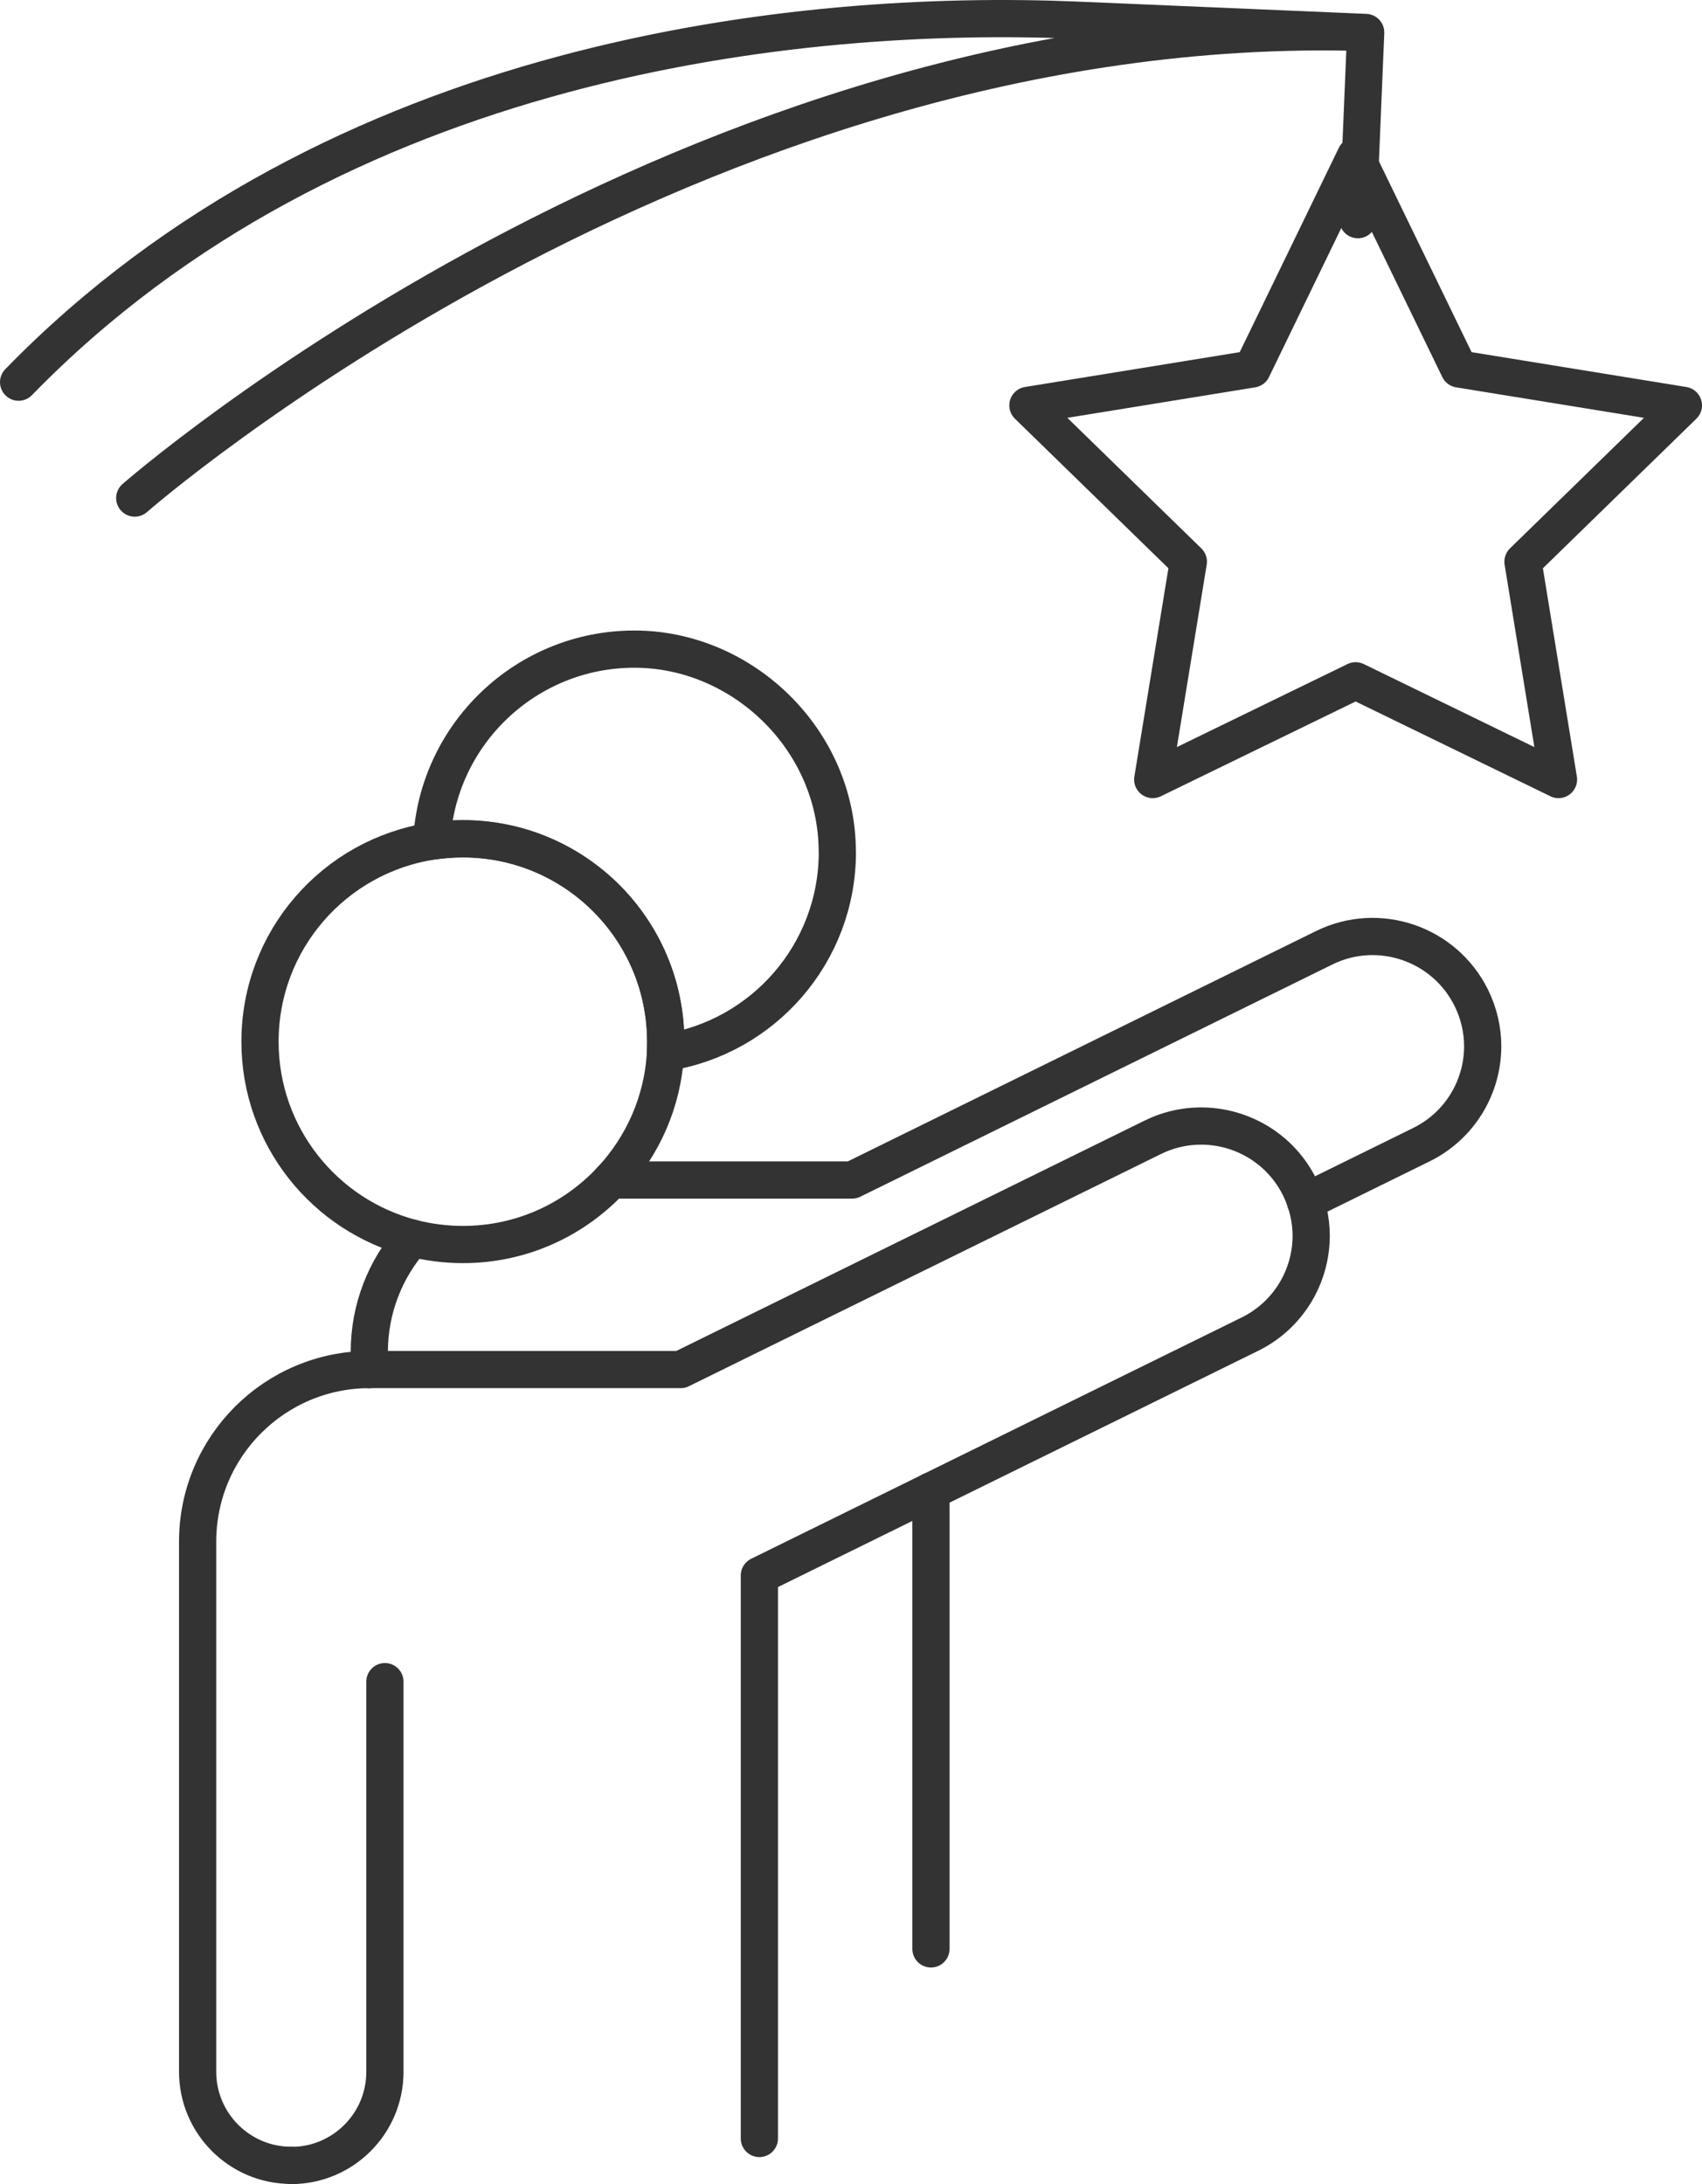 <?xml version="1.0" encoding="UTF-8"?>
<svg id="Layer_2" data-name="Layer 2" xmlns="http://www.w3.org/2000/svg" viewBox="0 0 233.3 299.29">
  <defs>
    <style>
      .cls-1 {
        fill: none;
        stroke: #333;
        stroke-linecap: round;
        stroke-linejoin: round;
        stroke-width: 5.1px;
      }
    </style>
  </defs>
  <g id="_1" data-name=" 1">
    <g>
      <g>
        <path class="cls-1" d="M178.95,164.67l15.86-7.8c5.34-2.62,8.43-7.96,8.43-13.51,0-2.21-.51-4.47-1.55-6.6-3.69-7.48-12.72-10.54-20.15-6.9l-64.74,31.84h-33.05"/>
        <line class="cls-1" x1="127.61" y1="267.06" x2="127.61" y2="204.31"/>
        <path class="cls-1" d="M56.52,169.67c-3.67,4.15-5.9,9.62-5.9,15.61v2.4"/>
        <path class="cls-1" d="M114.78,116.76c0,13.91-10.22,25.43-23.56,27.47.02-.49.03-.99.03-1.5,0-15.35-12.44-27.8-27.8-27.8-1.44,0-2.87.12-4.27.32.78-14.65,12.94-26.3,27.78-26.3s27.81,12.44,27.81,27.8Z"/>
      </g>
      <g>
        <path class="cls-1" d="M39.91,296.72c-7.07,0-12.82-5.75-12.82-12.82v-72.65c0-13.02,10.56-23.58,23.58-23.58h42.63l64.73-31.83c7.44-3.65,16.47-.59,20.15,6.89,1.03,2.14,1.55,4.38,1.55,6.59,0,5.56-3.1,10.91-8.44,13.52l-67.2,33.05v77.15"/>
        <path class="cls-1" d="M39.92,296.74h0c7.09,0,12.84-5.75,12.84-12.83v-53.47"/>
        <path class="cls-1" d="M91.25,142.74c0,.51-.02,1-.03,1.5-.36,6.75-3.13,12.83-7.45,17.46-5.07,5.44-12.29,8.84-20.31,8.84-2.4,0-4.73-.31-6.94-.87-12-3.08-20.88-13.97-20.88-26.93,0-13.91,10.2-25.42,23.54-27.47,1.39-.2,2.82-.32,4.27-.32,15.35,0,27.8,12.44,27.8,27.8Z"/>
      </g>
      <g>
        <path class="cls-1" d="M18.47,68.25S94.55,1.59,187.2,4.45l-1.07,25.65,1.07-25.65-39.72-1.69C109.58,1.18,46.06,7.67,2.55,52.37"/>
        <polygon class="cls-1" points="185.82 21.36 200 50.56 230.75 55.55 208.76 76.97 213.63 106.82 185.82 93.29 158.01 106.82 162.89 76.97 140.9 55.55 171.65 50.56 185.82 21.36"/>
      </g>
    </g>
  </g>
</svg>